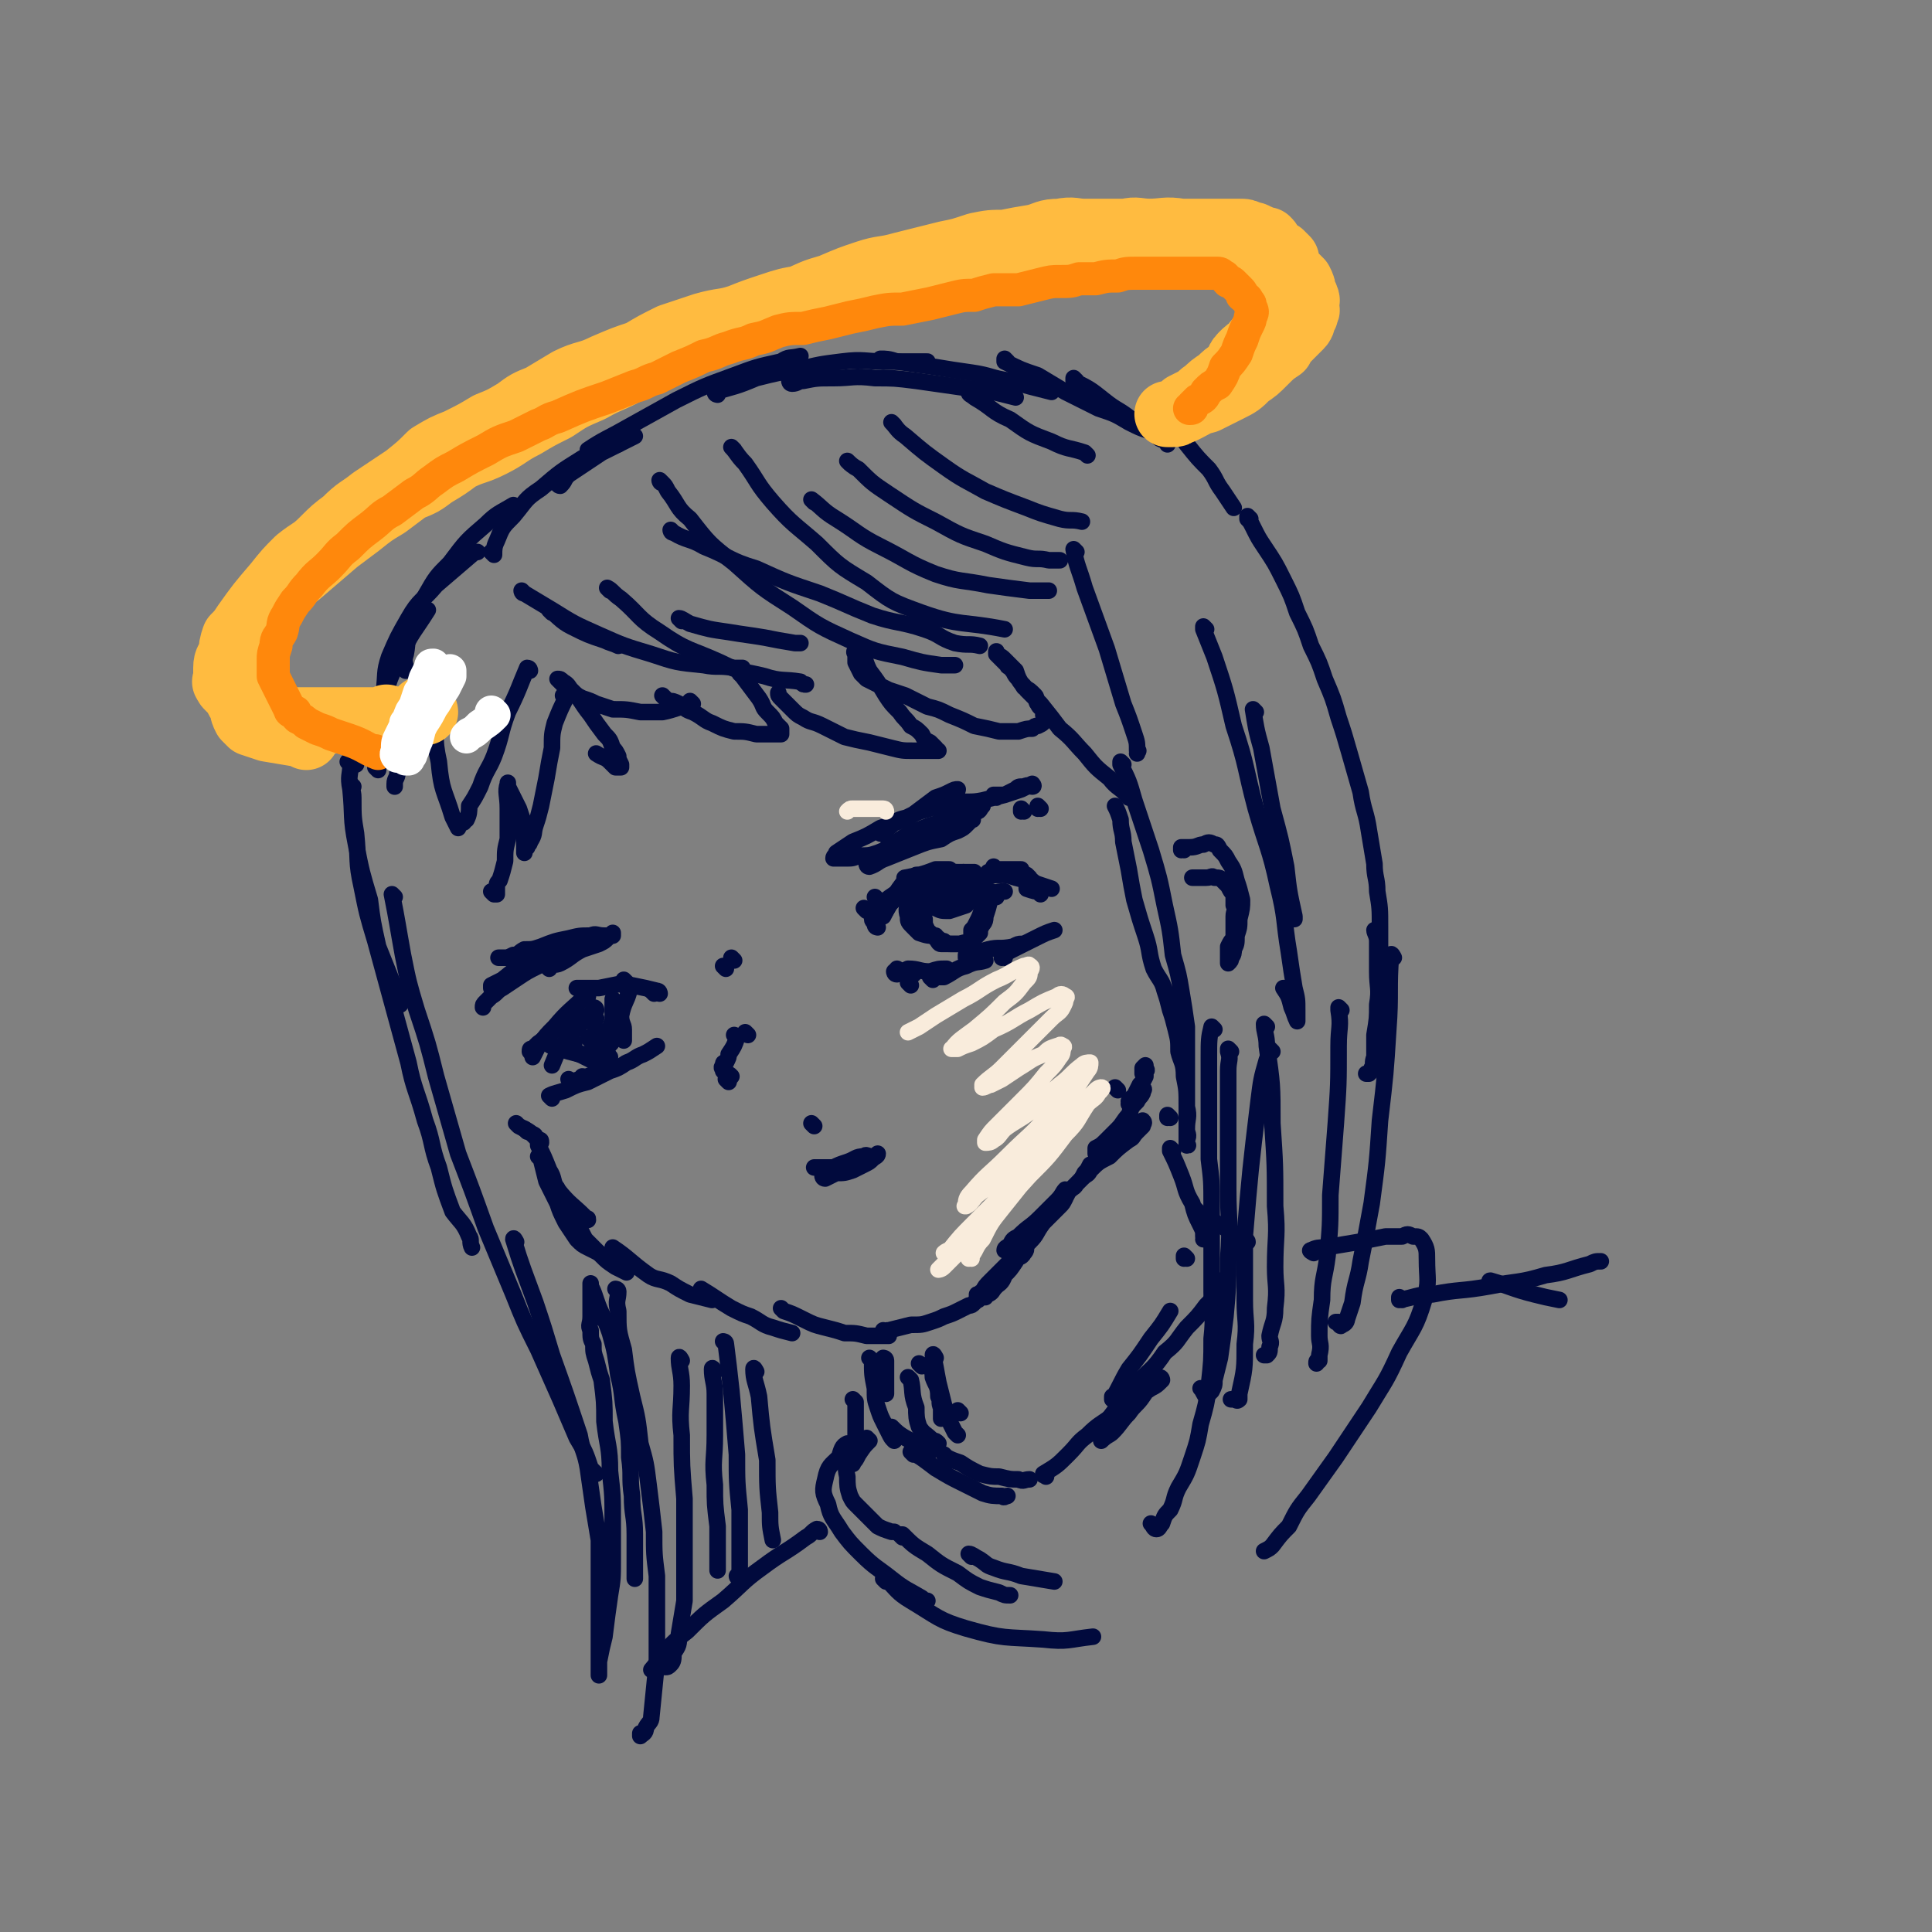 <svg viewBox='0 0 700 700' version='1.1' xmlns='http://www.w3.org/2000/svg' xmlns:xlink='http://www.w3.org/1999/xlink'><rect x="0" y="0" width="700" height="700" fill="#808080" stroke="none"/><g fill='none' stroke='rgb(1,10,61)' stroke-width='6' stroke-linecap='round' stroke-linejoin='round'><path d='M314,330c0,0 -1,-1 -1,-1 '/><path d='M318,326c0,0 -1,-1 -1,-1 '/><path d='M318,336c0,0 -1,0 -1,-1 1,-2 1,-2 3,-3 2,-4 2,-4 5,-8 '/><path d='M317,334c0,0 -1,0 -1,-1 1,-2 2,-2 3,-4 2,-3 2,-3 5,-5 '/><path d='M321,330c0,0 -1,-1 -1,-1 0,0 0,1 1,1 3,-5 3,-6 7,-11 '/><path d='M323,327c0,0 -1,-1 -1,-1 0,0 0,1 1,1 2,-2 2,-2 4,-4 5,-3 5,-3 10,-7 '/><path d='M329,319c0,0 -1,-1 -1,-1 0,0 0,0 1,1 0,0 0,0 0,0 0,0 -2,-1 -1,-1 5,-1 6,-1 11,-3 2,0 2,0 5,0 '/><path d='M333,318c0,0 -1,-1 -1,-1 0,0 0,1 1,1 3,-1 3,-2 7,-2 4,-1 4,0 7,0 1,0 1,0 2,0 '/><path d='M337,320c0,0 -1,-1 -1,-1 0,0 0,1 1,1 2,-1 2,-1 4,-1 4,-1 4,-2 8,-3 2,0 2,0 4,0 '/><path d='M344,321c0,0 -1,-1 -1,-1 0,0 0,0 1,1 0,0 0,0 0,0 2,-1 2,-1 5,-2 4,-1 4,-1 8,-1 3,-1 3,-1 5,-1 '/><path d='M359,317c0,0 -1,-1 -1,-1 0,0 0,1 0,1 2,0 2,-1 4,0 3,0 3,0 6,1 4,1 4,1 7,2 3,1 3,1 6,2 0,0 0,0 0,0 '/><path d='M373,318c0,0 -1,-1 -1,-1 0,0 0,0 0,1 2,1 2,1 4,3 '/><path d='M373,322c0,0 -1,-1 -1,-1 0,0 0,1 0,1 3,1 3,1 5,1 0,1 0,1 0,1 '/><path d='M330,357c0,0 -1,-1 -1,-1 0,0 0,0 1,1 0,0 0,0 0,0 0,0 -1,-1 -1,-1 '/><path d='M326,352c0,0 -1,-1 -1,-1 0,0 0,1 1,1 2,0 2,0 5,1 '/><path d='M325,353c0,0 -1,-1 -1,-1 0,0 0,1 1,1 2,-1 2,-1 4,-2 4,0 4,1 8,1 3,-1 3,-1 6,-1 '/><path d='M338,355c0,0 -1,-1 -1,-1 1,0 2,0 5,0 4,-2 4,-3 8,-4 4,-2 4,-1 7,-2 '/><path d='M351,347c0,0 -1,-1 -1,-1 0,0 0,1 0,1 4,-1 4,-2 8,-3 4,-1 4,0 9,-1 2,-1 2,-1 3,-1 '/><path d='M364,347c0,0 -1,-1 -1,-1 0,0 0,0 0,1 0,0 0,0 0,0 2,-2 2,-2 4,-3 4,-2 4,-2 8,-4 4,-2 4,-2 7,-3 '/><path d='M329,324c0,0 -1,-1 -1,-1 0,1 0,2 1,3 0,3 -1,3 0,6 0,2 0,2 2,4 1,1 1,1 2,2 3,1 3,1 6,1 0,1 0,1 1,1 '/><path d='M335,319c0,0 -1,-1 -1,-1 0,0 0,0 1,1 0,3 0,3 0,6 0,2 0,2 0,5 0,1 -1,1 0,3 0,2 0,2 1,4 0,1 0,1 1,1 1,1 1,1 2,2 1,1 1,2 2,2 1,0 1,0 2,0 1,0 1,0 1,0 1,0 1,0 2,0 1,0 1,0 2,0 2,-1 2,0 3,-1 1,-1 1,-1 1,-2 0,-1 0,-1 0,-2 1,-1 1,-1 2,-3 1,-2 1,-2 2,-5 '/><path d='M329,323c0,0 -1,-1 -1,-1 1,3 1,4 2,7 1,2 1,2 2,4 1,1 1,2 2,3 0,1 1,1 2,2 1,1 1,1 2,1 2,1 2,2 4,2 1,1 1,1 3,1 1,0 1,0 3,0 1,0 1,0 1,0 1,0 1,0 2,0 1,-1 1,-1 2,-2 1,-1 1,-1 2,-2 0,0 0,0 0,-1 1,-3 2,-2 2,-5 1,-3 1,-3 2,-7 0,-1 0,-1 0,-2 '/><path d='M331,323c0,0 -1,-1 -1,-1 0,0 0,0 1,1 0,0 0,0 0,0 0,0 -2,-1 -1,-1 6,0 7,1 14,1 6,0 6,0 12,0 '/><path d='M337,325c0,0 -1,-1 -1,-1 0,0 0,1 1,1 6,0 6,0 12,0 6,0 6,0 12,0 '/><path d='M339,324c0,0 -1,-1 -1,-1 1,0 2,0 3,-1 4,-1 4,-1 7,-2 1,0 1,0 2,0 '/><path d='M333,327c0,0 -1,-1 -1,-1 0,0 0,0 1,1 0,0 0,0 0,0 0,0 -1,-1 -1,-1 0,0 0,1 1,1 2,1 2,1 6,2 2,1 2,1 5,1 3,-1 3,-1 6,-2 1,-1 1,-1 2,-2 '/><path d='M344,325c0,0 -1,-1 -1,-1 0,0 0,1 1,1 3,-1 3,-1 7,-1 0,0 0,0 0,0 '/><path d='M348,326c0,0 -2,-1 -1,-1 5,-1 6,-1 12,-1 3,-1 3,-1 5,-1 '/><path d='M361,315c0,0 -1,-1 -1,-1 0,0 0,1 0,1 5,0 5,0 10,0 '/><path d='M320,310c0,0 -1,-1 -1,-1 3,-1 4,-1 8,-3 5,-1 5,-1 11,-3 4,-2 4,-2 8,-4 2,0 2,0 4,-1 '/><path d='M315,314c0,0 -1,-1 -1,-1 0,0 0,1 1,1 3,-1 3,-2 6,-3 5,-2 5,-2 10,-4 5,-2 5,-2 10,-3 3,-2 3,-2 6,-3 2,-1 2,-1 3,-2 1,-1 1,-1 2,-2 0,0 1,0 0,0 0,0 0,0 0,0 -3,0 -3,0 -5,0 -4,2 -4,2 -8,4 -6,2 -6,2 -11,4 -5,2 -5,2 -10,4 -3,1 -3,1 -7,1 -2,1 -2,1 -5,1 -1,0 -1,0 -2,0 -1,0 -1,0 -2,0 0,-1 1,-1 1,-2 3,-2 3,-2 6,-4 5,-2 5,-2 10,-5 6,-2 6,-2 12,-5 4,-2 4,-1 8,-3 3,-1 3,-2 5,-3 1,-1 1,-1 2,-2 1,0 1,-1 1,-1 -1,0 -1,0 -3,1 -2,1 -2,1 -5,2 -4,3 -4,3 -8,6 -3,2 -4,1 -7,3 -2,2 -2,2 -4,3 -1,0 -1,0 -1,1 '/><path d='M323,306c0,0 -1,-1 -1,-1 0,0 0,1 1,1 4,-2 4,-3 9,-5 5,-2 5,-2 9,-3 4,-1 4,-1 8,-2 2,-1 2,-1 5,-2 1,0 1,-1 2,-2 0,0 -1,1 -1,1 -2,0 -2,-1 -3,0 -3,0 -3,1 -6,1 -1,0 -1,0 -3,0 -1,0 -1,0 -1,0 -1,0 -1,0 -1,0 -1,0 0,-1 0,-1 3,-1 3,-1 5,-2 5,-1 5,0 10,-1 4,-1 4,-1 8,-2 3,-1 3,-1 6,-2 2,-1 2,-1 4,-2 0,0 1,1 0,1 -1,0 -1,-1 -3,0 -2,0 -2,0 -3,1 -2,1 -2,1 -4,2 -1,0 -1,0 -1,0 -1,0 -1,0 -2,0 0,0 -1,0 -1,0 1,0 1,0 1,1 '/><path d='M371,294c0,0 -1,-1 -1,-1 0,0 0,0 0,1 '/><path d='M377,293c0,0 -1,-1 -1,-1 0,0 0,0 0,1 '/><path d='M263,351c0,0 -1,-1 -1,-1 0,0 0,0 1,1 0,0 0,0 0,0 '/><path d='M266,348c0,0 -1,-1 -1,-1 '/><path d='M237,360c0,0 -1,-1 -1,-1 0,0 0,0 1,1 '/><path d='M239,360c0,0 -1,-1 -1,-1 0,0 0,0 1,1 0,0 0,0 0,0 0,0 0,-1 -1,-1 -4,-1 -4,-1 -9,-2 -1,0 -1,0 -2,0 '/><path d='M227,356c0,0 -1,-1 -1,-1 0,0 0,0 1,1 0,0 0,0 0,0 -5,1 -5,1 -10,2 -2,0 -3,0 -5,0 -2,0 -2,0 -3,0 0,0 0,0 0,0 '/><path d='M213,361c0,0 -1,-1 -1,-1 0,0 0,0 1,1 0,0 0,0 0,0 '/><path d='M212,361c0,0 -1,-1 -1,-1 0,0 1,0 1,1 -5,5 -6,5 -11,11 -3,3 -3,3 -6,7 -1,2 -1,2 -2,4 '/><path d='M216,366c0,0 -1,-1 -1,-1 0,0 1,0 1,1 -2,1 -2,1 -4,3 -3,4 -4,4 -7,8 -3,4 -3,4 -5,9 '/><path d='M212,391c0,0 -1,-1 -1,-1 0,0 0,0 1,1 '/><path d='M207,392c0,0 -1,-1 -1,-1 0,0 0,0 1,1 0,0 0,0 0,0 6,-2 6,-2 11,-4 1,0 1,0 1,0 '/><path d='M200,398c0,0 -1,-1 -1,-1 2,-1 3,-1 6,-2 4,-2 4,-2 8,-3 4,-2 4,-2 8,-4 3,-1 3,-1 6,-3 3,-1 3,-2 6,-3 2,-1 2,-1 5,-3 '/><path d='M200,379c0,0 -1,-1 -1,-1 0,0 0,0 1,1 0,0 0,0 0,0 0,0 -1,-1 -1,-1 0,0 0,1 1,1 5,1 5,1 10,3 1,0 1,0 2,0 '/><path d='M199,378c0,0 -1,-1 -1,-1 0,0 0,0 1,1 0,0 0,0 0,0 0,0 -1,-1 -1,-1 0,0 0,0 1,1 0,0 0,0 0,0 2,1 2,1 4,2 3,1 3,1 7,2 2,0 2,0 4,0 2,-1 2,0 4,-1 1,0 1,-1 2,-2 1,-1 1,0 2,-2 0,0 0,0 1,-1 0,-1 0,-1 0,-2 0,-1 0,-1 0,-2 0,-1 0,-1 0,-2 0,-1 0,-1 0,-1 0,-1 0,-1 0,-1 '/><path d='M206,370c0,0 -1,-1 -1,-1 0,0 1,0 1,1 0,2 -1,2 0,4 0,2 1,2 2,4 0,2 0,2 1,3 1,1 1,1 3,2 2,1 2,1 4,2 '/><path d='M216,369c0,0 -1,-1 -1,-1 0,0 0,0 1,1 0,0 0,0 0,0 0,0 -1,-1 -1,-1 0,3 1,4 1,9 0,2 0,2 1,3 0,1 1,1 2,2 1,0 1,0 2,1 '/><path d='M214,377c0,0 -1,-1 -1,-1 0,0 0,0 1,1 0,0 0,0 0,0 '/><path d='M209,368c0,0 0,-1 -1,-1 -2,1 -1,2 -3,4 -3,2 -3,1 -5,3 -3,2 -2,2 -5,4 -1,1 -1,1 -2,2 -1,0 -1,0 -1,1 '/><path d='M223,363c0,0 -1,-1 -1,-1 0,3 0,4 0,8 -1,2 -1,2 -1,5 -1,2 -1,2 -1,4 0,1 0,1 0,2 0,0 0,0 0,1 '/><path d='M228,359c0,0 -1,-1 -1,-1 0,0 1,0 1,1 -1,4 -2,4 -3,9 0,3 1,3 1,5 0,1 0,1 0,3 0,0 0,0 0,1 '/><path d='M199,351c0,0 -1,-1 -1,-1 2,-1 3,0 5,-1 4,-2 4,-3 8,-5 3,-1 3,-1 6,-2 2,-1 2,-1 3,-2 1,-1 2,-1 2,-2 0,0 0,1 0,1 -2,0 -2,0 -3,0 -3,0 -3,-1 -5,0 -4,0 -4,0 -8,1 -5,1 -5,1 -10,3 -3,1 -3,1 -6,1 -2,1 -2,2 -4,2 -2,1 -2,1 -4,1 -1,0 -2,0 -1,0 0,0 2,0 4,0 4,-1 4,-1 7,-2 4,0 4,0 7,-2 3,0 3,0 6,-1 1,-1 1,-1 2,-1 1,-1 2,0 2,0 0,0 -1,-1 -1,0 -2,0 -2,0 -3,1 -3,1 -3,1 -6,2 -3,2 -3,2 -7,3 -5,4 -5,4 -10,8 -2,1 -2,1 -4,2 0,0 0,1 0,1 '/><path d='M202,347c0,0 0,-1 -1,-1 -3,1 -3,2 -6,4 -4,2 -4,2 -7,4 -3,2 -3,2 -6,4 -2,1 -2,2 -4,3 -1,1 -1,1 -2,2 -1,1 -1,1 -1,2 '/><path d='M271,375c0,0 -1,-1 -1,-1 0,0 0,0 1,1 '/><path d='M267,376c0,0 -1,-1 -1,-1 0,0 0,0 1,1 0,0 0,0 0,0 -1,3 -1,3 -3,6 0,1 0,1 -1,3 -1,0 -1,0 -1,1 -1,1 0,1 0,2 0,0 0,0 0,0 0,0 0,0 1,1 1,0 1,0 2,1 '/><path d='M264,392c0,0 -1,-1 -1,-1 '/><path d='M295,408c0,0 -1,-1 -1,-1 '/><path d='M299,427c0,0 -1,-1 -1,-1 0,0 0,1 1,1 2,-1 2,-1 4,-2 3,0 3,0 6,-1 2,-1 2,-1 4,-2 2,-1 2,-1 3,-2 1,-1 2,-1 2,-2 0,0 -1,1 -2,1 -2,0 -2,-1 -3,0 -3,0 -3,1 -6,2 -3,1 -3,1 -5,2 -2,0 -2,0 -3,0 -1,0 -1,0 -2,0 -1,0 -1,0 -2,0 '/><path d='M191,410c0,0 -1,-1 -1,-1 0,0 0,0 1,1 '/><path d='M188,408c0,0 -1,-1 -1,-1 0,0 0,0 1,1 4,2 4,2 7,5 1,0 1,0 1,1 '/><path d='M194,412c0,0 -1,-1 -1,-1 0,0 1,0 1,1 1,1 1,1 1,3 2,4 2,4 4,9 2,3 1,4 3,7 5,6 5,5 10,10 1,1 1,0 1,1 '/><path d='M196,420c0,0 -1,-1 -1,-1 0,0 0,0 1,1 0,0 0,0 0,0 1,4 1,4 2,8 2,4 2,4 4,8 1,3 1,3 3,7 2,3 2,3 4,6 2,2 2,2 4,3 2,1 2,1 4,2 '/><path d='M202,431c0,0 -1,-1 -1,-1 0,0 1,0 1,1 1,1 1,2 2,3 1,4 1,4 3,8 3,3 3,3 5,7 3,3 3,3 6,6 2,2 2,2 5,4 2,1 2,1 4,2 '/><path d='M223,453c0,0 -1,-1 -1,-1 6,4 6,5 13,10 3,2 4,1 8,3 3,2 3,2 7,4 4,1 4,1 8,2 '/><path d='M255,468c0,0 -1,-1 -1,-1 0,0 0,0 1,1 0,0 0,0 0,0 0,0 -1,-1 -1,-1 5,3 6,4 11,7 4,2 4,2 7,3 4,2 4,3 8,4 3,1 3,1 7,2 '/><path d='M284,475c0,0 -1,-1 -1,-1 0,0 0,0 1,1 3,1 3,1 7,3 4,2 4,2 8,3 4,1 4,1 7,2 4,0 4,0 8,1 3,0 3,0 7,0 0,0 0,0 1,0 '/><path d='M321,483c0,0 -1,-1 -1,-1 0,0 0,0 1,1 0,0 0,0 0,0 0,-1 0,-1 1,-1 4,-1 4,-1 8,-2 4,0 4,0 7,-1 3,-1 3,-1 5,-2 3,-1 3,-1 5,-2 2,-1 2,-1 4,-2 1,0 1,0 2,-1 1,-1 1,-1 1,-1 0,0 0,0 0,0 1,0 0,0 0,-1 0,0 0,0 0,-1 1,0 1,0 2,-1 2,-2 2,-2 4,-4 2,-2 2,-2 3,-3 2,-2 2,-2 4,-4 2,-2 3,-1 4,-3 1,-1 1,-2 0,-2 0,0 0,1 -1,2 -1,1 -1,1 -2,3 -2,3 -2,3 -4,5 -1,3 -2,3 -3,4 -2,2 -1,2 -3,3 0,0 -1,0 -1,1 -1,0 -1,0 -2,0 0,-1 0,-2 1,-2 1,-2 1,-2 3,-4 3,-3 3,-3 7,-7 3,-3 3,-3 7,-7 3,-3 2,-3 5,-7 3,-3 3,-3 6,-6 1,-1 1,-1 2,-3 0,0 0,0 0,-1 1,-1 1,-2 0,-2 -1,1 -1,2 -3,4 -3,3 -3,3 -5,5 -3,3 -3,3 -6,6 -2,2 -2,2 -4,4 -1,1 -1,1 -2,2 -1,0 -1,1 -2,1 0,-1 1,-1 2,-2 1,-2 1,-2 3,-3 4,-4 4,-3 8,-7 3,-3 3,-3 6,-6 3,-3 3,-2 6,-5 2,-2 2,-2 3,-3 2,-2 2,-1 3,-3 0,0 0,-1 0,-1 1,-1 1,-1 0,-1 0,0 0,0 0,0 -1,2 -1,2 -2,3 -1,2 -1,2 -3,4 -1,2 -2,1 -3,3 -1,2 -1,2 -2,3 -1,1 -1,2 -2,2 0,-1 1,-2 1,-2 2,-3 3,-3 5,-5 3,-3 3,-3 6,-6 3,-3 3,-3 7,-5 3,-3 3,-3 7,-6 2,-1 1,-1 3,-3 1,-1 1,-1 2,-2 0,-1 1,-1 0,-2 0,0 0,0 -1,1 -1,0 -1,0 -2,1 -1,1 -1,1 -3,2 -2,2 -2,2 -3,4 -2,1 -2,1 -4,2 -1,1 -1,1 -2,2 0,0 0,0 -1,0 0,0 -1,0 -1,0 0,-1 0,-1 0,-2 2,-1 2,-1 4,-3 2,-2 2,-2 4,-4 2,-2 2,-3 4,-5 1,-3 1,-3 3,-5 1,-2 1,-1 2,-3 0,0 0,0 0,-1 0,-1 0,-1 0,-1 0,0 1,1 0,1 0,1 0,1 -1,2 -1,1 -1,1 -2,2 0,0 0,0 -1,0 0,1 -1,1 -1,1 0,0 0,0 0,0 1,-1 0,-1 0,-1 1,-2 2,-1 2,-2 1,-2 1,-2 2,-4 1,-1 1,-1 2,-3 0,-1 0,-1 0,-2 1,0 0,-1 0,-1 0,-1 0,-1 0,-1 0,0 0,0 0,0 0,0 0,0 -1,1 0,1 0,1 0,2 '/><path d='M429,308c0,0 -1,-1 -1,-1 0,0 0,0 0,1 0,0 0,0 0,0 1,0 0,-1 0,-1 1,0 1,0 3,0 3,0 3,-1 5,-1 2,-1 2,-1 4,0 1,0 1,0 2,2 2,2 2,2 3,4 2,3 2,3 3,7 1,3 1,3 2,7 0,3 0,3 -1,7 0,3 0,3 -1,6 0,3 0,3 -1,5 0,1 0,2 -1,3 0,1 0,1 -1,2 0,0 0,0 0,0 0,-1 0,-1 0,-1 0,-1 0,-1 0,-2 0,-2 0,-2 0,-3 1,-2 1,-2 2,-3 0,-2 0,-2 0,-4 0,-2 0,-2 0,-4 0,-2 1,-2 0,-4 0,-2 0,-2 0,-4 -1,-1 -1,-1 -2,-3 -1,-1 -1,-1 -2,-2 -1,-1 -1,-1 -3,-1 -1,-1 -1,0 -3,0 -2,0 -2,0 -3,0 -1,0 -1,0 -2,0 '/><path d='M407,277c0,0 -1,-1 -1,-1 0,0 0,0 0,1 0,0 0,0 0,0 3,6 3,6 5,13 3,9 3,9 6,18 3,10 3,10 5,20 2,9 2,9 3,18 2,7 2,7 3,13 1,6 1,6 2,13 0,5 0,5 0,11 0,4 0,4 0,8 0,3 0,3 0,7 0,3 0,3 0,6 0,2 0,2 0,3 0,2 0,2 0,4 0,1 0,1 0,3 0,0 0,1 0,1 0,0 0,0 0,0 0,0 0,0 0,0 1,0 0,0 0,-1 0,0 0,-1 0,-1 1,-2 0,-2 0,-4 0,-4 1,-4 0,-8 0,-6 0,-6 -1,-11 0,-5 -1,-5 -2,-9 0,-4 0,-4 -1,-8 -1,-4 -1,-4 -2,-7 -1,-4 -1,-4 -2,-7 -1,-4 -2,-4 -4,-8 -2,-6 -1,-6 -3,-12 -2,-6 -2,-6 -4,-13 -1,-5 -1,-5 -2,-11 -1,-5 -1,-5 -2,-10 0,-4 -1,-4 -1,-8 -1,-3 -1,-3 -2,-5 '/><path d='M410,289c0,0 -1,-1 -1,-1 0,0 0,0 0,1 0,0 0,0 0,0 -3,-4 -4,-3 -7,-7 -5,-4 -5,-4 -9,-9 -4,-4 -4,-5 -9,-9 -3,-4 -3,-4 -7,-9 -2,-2 -2,-2 -5,-5 -1,-2 -2,-2 -3,-4 -2,-2 -1,-2 -3,-4 0,-1 -1,0 -1,-1 -1,-1 -1,-1 -2,-2 -1,-1 -1,-1 -2,-2 0,0 0,-1 0,-1 0,0 0,1 0,1 2,1 2,1 3,2 2,2 2,2 4,4 1,3 1,3 3,6 2,1 2,1 4,3 1,1 0,2 1,3 1,2 1,1 2,2 1,1 0,1 0,2 1,1 1,1 0,2 0,1 0,1 -2,2 -1,0 -1,0 -2,1 -2,0 -2,0 -5,1 -3,0 -3,0 -7,0 -4,-1 -4,-1 -9,-2 -4,-2 -4,-2 -9,-4 -4,-2 -4,-2 -8,-3 -4,-2 -4,-2 -8,-4 -3,-1 -3,-1 -6,-2 -2,-1 -2,-1 -4,-2 -2,-1 -2,-1 -4,-2 -1,-1 -1,-1 -2,-2 -1,-2 -1,-2 -2,-4 0,-1 0,-1 0,-3 -1,-1 0,-1 0,-2 0,-1 0,-1 0,-2 0,0 0,0 0,0 0,0 0,0 0,0 0,1 1,1 1,2 3,4 2,4 4,8 3,4 3,4 6,9 2,3 2,3 5,6 2,3 2,2 4,5 2,1 2,1 4,3 1,2 1,2 3,3 1,1 1,1 2,2 0,1 1,1 1,1 0,0 -1,0 -2,0 -1,0 -1,0 -2,0 -2,0 -2,0 -5,0 -4,0 -4,0 -8,-1 -4,-1 -4,-1 -8,-2 -5,-1 -5,-1 -9,-2 -4,-2 -4,-2 -8,-4 -4,-2 -4,-1 -7,-3 -2,-1 -2,-1 -4,-3 -2,-2 -2,-2 -4,-4 -1,-1 -1,-1 -1,-2 '/><path d='M269,245c0,0 -1,-1 -1,-1 0,0 0,0 1,1 0,0 0,0 0,0 3,4 3,4 6,8 2,3 1,3 3,5 2,2 2,2 3,4 1,1 1,1 2,2 0,1 0,1 0,1 0,0 0,1 0,1 -1,0 -1,0 -2,0 -4,0 -4,0 -7,0 -4,-1 -4,-1 -8,-1 -4,-1 -4,-1 -8,-3 -3,-1 -3,-2 -7,-4 -3,-1 -2,-1 -5,-3 -2,-1 -2,-1 -4,-1 -1,-1 -1,-1 -2,-2 0,0 0,0 0,0 '/><path d='M251,255c0,0 -1,-1 -1,-1 0,0 1,1 1,1 -5,1 -6,2 -11,3 -4,0 -4,0 -8,0 -5,-1 -5,-1 -10,-1 -3,-1 -3,-1 -6,-2 -2,-1 -2,-1 -5,-2 -2,-1 -2,-1 -4,-3 -1,0 -1,0 -2,-1 -1,-1 -1,-1 -2,-2 0,0 -1,-1 -1,-1 1,0 1,0 2,1 2,1 2,2 3,3 4,4 3,4 7,9 2,3 2,3 5,7 2,2 2,2 3,5 1,1 1,1 2,3 0,1 0,1 1,3 0,0 0,1 0,1 -1,0 -1,0 -2,0 -1,-1 -1,-1 -2,-2 -2,-2 -2,-1 -5,-3 '/><path d='M205,253c0,0 -1,-1 -1,-1 0,0 1,0 1,1 -2,4 -2,4 -4,9 -1,4 -1,4 -1,9 -1,5 -1,5 -2,11 -1,5 -1,5 -2,10 -1,4 -1,4 -2,7 -1,3 0,3 -2,6 0,1 -1,1 -1,2 -1,1 -1,1 -1,1 0,1 0,1 0,1 0,0 0,0 0,0 0,-2 0,-2 0,-3 0,-1 0,-1 0,-3 0,-2 0,-2 0,-4 -1,-3 -1,-3 -2,-6 -1,-2 -1,-2 -2,-4 -1,-2 -1,-2 -2,-4 0,-1 0,-2 0,-1 -1,3 0,4 0,9 0,5 0,5 0,11 -1,4 -1,4 -1,8 -1,4 -1,4 -2,7 -1,1 -1,1 -1,3 0,1 0,2 0,2 0,0 -1,0 -1,0 -1,-1 -1,-1 -1,-1 '/><path d='M127,277c0,0 -1,-1 -1,-1 0,0 1,0 1,1 0,4 -1,4 0,9 1,10 0,10 2,20 2,10 2,10 5,20 1,8 1,8 3,17 2,5 2,5 4,10 2,5 2,5 4,10 0,0 0,0 0,1 '/><path d='M128,285c0,0 -1,-1 -1,-1 0,2 1,2 1,5 0,7 0,7 1,13 1,10 0,10 2,19 2,10 2,10 5,20 3,11 3,11 6,22 3,11 3,11 6,22 2,10 3,10 6,21 3,8 2,9 5,17 2,8 2,8 5,16 3,4 4,4 6,9 1,1 0,2 1,4 '/><path d='M143,325c0,0 -1,-1 -1,-1 2,10 2,11 4,22 2,10 2,10 5,20 4,12 4,12 7,24 4,14 4,14 8,28 5,13 5,13 10,27 5,12 5,12 10,24 4,10 4,10 9,20 4,9 4,9 8,18 3,7 3,7 6,14 3,5 3,5 5,11 1,1 1,1 2,2 '/><path d='M187,450c0,0 -1,-2 -1,-1 3,10 4,12 8,23 3,9 3,9 6,19 5,14 5,14 10,29 1,6 2,6 3,12 1,7 1,7 2,14 1,6 1,6 2,12 0,5 0,5 0,10 0,3 0,3 0,7 0,5 0,5 0,9 0,5 0,5 0,9 0,3 0,3 0,7 0,2 0,2 0,4 0,2 0,2 0,3 0,0 0,0 0,0 0,0 0,0 0,0 0,0 0,0 0,-1 0,-2 0,-2 0,-4 1,-5 1,-5 2,-9 1,-8 1,-8 2,-15 1,-6 1,-6 1,-13 0,-7 0,-7 0,-14 0,-9 0,-9 -1,-18 0,-9 -1,-9 -2,-18 0,-7 0,-7 -1,-15 -1,-3 -1,-3 -2,-7 -1,-3 -1,-3 -1,-6 -1,-2 -1,-2 -1,-5 -1,-2 0,-2 0,-5 0,-2 0,-2 0,-4 0,-2 0,-2 0,-3 0,-1 0,-1 0,-2 0,-1 0,-1 0,-2 0,0 0,-1 0,-1 0,0 0,0 0,1 1,2 1,2 2,5 2,6 3,6 5,12 2,7 2,8 3,15 2,8 1,8 3,17 1,7 1,7 1,13 1,7 0,7 1,14 0,7 1,7 1,14 0,5 0,5 0,10 0,2 0,2 0,5 0,1 0,1 0,1 '/><path d='M224,468c0,0 -1,-1 -1,-1 0,0 1,0 1,1 0,3 -1,3 0,7 0,7 0,7 2,14 1,8 1,8 3,17 2,8 2,8 3,17 2,7 2,7 3,15 1,8 1,8 2,17 0,8 0,8 1,16 0,8 0,8 0,16 0,7 0,7 0,15 -1,10 -1,10 -2,20 0,2 -1,2 -2,4 0,2 -1,2 -2,3 0,0 0,0 0,-1 '/><path d='M247,493c0,0 -1,-2 -1,-1 0,4 1,5 1,10 0,9 -1,9 0,18 0,11 0,11 1,23 0,11 0,11 0,21 0,8 0,8 0,16 -1,6 -1,6 -2,12 0,4 0,4 -2,7 0,2 0,3 -1,4 -1,1 -1,1 -2,1 0,0 0,0 0,0 '/><path d='M259,497c0,0 -1,-2 -1,-1 0,4 1,5 1,9 0,8 0,8 0,15 0,9 -1,9 0,18 0,7 0,7 1,15 0,5 0,5 0,9 0,3 0,3 0,5 0,1 0,1 0,2 '/><path d='M263,487c0,0 -1,-1 -1,-1 0,0 1,0 1,1 1,8 1,8 2,17 1,11 1,11 2,23 0,10 0,10 1,20 0,6 0,6 0,13 0,4 0,4 0,8 0,2 0,2 0,3 -1,1 -1,0 -1,0 '/><path d='M274,497c0,0 -1,-2 -1,-1 0,4 1,5 2,10 1,11 1,11 3,23 0,10 0,10 1,19 0,5 0,5 1,10 '/><path d='M440,373c0,0 -1,-1 -1,-1 -1,4 -1,5 -1,11 0,9 0,9 0,18 0,9 0,9 0,19 1,8 1,8 1,17 0,8 0,8 0,15 0,8 0,8 0,16 0,8 1,8 0,17 0,8 0,8 -1,17 -1,7 -1,7 -3,14 -1,6 -1,6 -3,12 -2,6 -2,6 -5,11 -2,4 -1,4 -3,8 -2,2 -2,2 -3,5 -1,1 -1,2 -2,2 -1,0 -1,-1 -2,-2 '/><path d='M446,381c0,0 -1,-1 -1,-1 0,0 0,0 0,1 1,3 0,3 0,7 0,9 0,9 0,17 0,13 0,13 0,26 0,12 1,12 0,25 0,10 0,10 -1,21 -1,8 -1,8 -2,15 -1,4 -1,4 -2,8 0,2 0,2 -1,4 -1,1 -2,2 -2,2 -1,-1 -1,-2 -2,-3 '/><path d='M461,381c0,0 -1,-1 -1,-1 -1,1 0,2 -1,4 -2,7 -2,7 -3,15 -3,25 -3,25 -5,49 0,12 0,12 0,23 0,8 1,8 0,16 0,9 0,9 -2,18 0,1 0,2 0,2 -1,1 -1,0 -2,0 0,0 0,0 -1,0 '/><path d='M459,372c0,0 -1,-1 -1,-1 0,3 1,4 1,8 2,14 2,14 2,28 1,15 1,15 1,30 1,11 0,11 0,22 0,7 1,7 0,15 0,5 -1,5 -2,10 0,2 1,2 0,4 0,2 0,2 -1,3 0,0 0,0 -1,0 '/><path d='M486,366c0,0 -1,-1 -1,-1 0,0 0,0 0,1 1,6 0,6 0,13 0,14 0,14 -1,28 -1,13 -1,13 -2,26 0,11 0,11 -1,22 -1,8 -2,8 -2,16 -1,7 -1,7 -1,13 0,3 1,3 0,7 0,1 0,1 0,2 -1,0 -1,0 -1,1 '/><path d='M505,347c0,0 -1,-2 -1,-1 -1,12 0,14 -1,27 -1,16 -1,16 -3,33 -1,15 -1,15 -3,30 -2,11 -2,11 -4,21 -1,7 -2,7 -3,15 -1,3 -1,3 -2,6 0,1 -1,2 -2,2 0,1 -1,0 -1,-1 -1,0 -1,0 -1,0 '/><path d='M437,228c0,0 -1,-1 -1,-1 0,0 0,0 0,1 2,5 2,5 4,10 4,12 4,12 7,25 5,15 4,15 8,30 4,14 5,14 8,28 3,12 2,12 4,24 1,7 1,7 2,13 1,4 1,4 1,8 0,2 0,2 0,3 0,0 0,1 0,1 -1,-2 -1,-3 -2,-5 -1,-4 -1,-4 -3,-7 '/><path d='M455,258c0,0 -1,-1 -1,-1 1,6 1,7 3,14 2,11 2,11 4,22 3,11 3,11 5,21 1,9 1,9 3,18 0,0 0,0 0,1 '/><path d='M129,277c0,0 -1,-1 -1,-1 '/><path d='M137,279c0,0 -1,-1 -1,-1 0,0 1,0 1,1 0,0 0,0 0,0 0,-6 -1,-6 0,-12 0,-6 0,-7 2,-13 2,-8 2,-8 6,-16 4,-9 5,-9 10,-17 '/><path d='M139,260c0,0 -1,-1 -1,-1 0,0 1,0 1,1 0,0 0,0 0,0 0,-5 -1,-5 0,-9 1,-7 0,-7 2,-13 3,-7 3,-7 7,-14 4,-7 5,-6 10,-12 7,-6 7,-6 14,-12 0,0 0,0 1,0 '/><path d='M147,243c0,0 -1,-1 -1,-1 0,0 1,0 1,1 0,0 0,0 0,0 0,-3 -1,-3 0,-6 1,-5 0,-6 2,-11 2,-5 2,-5 5,-10 4,-7 4,-7 9,-12 6,-8 6,-8 13,-14 4,-4 5,-4 10,-7 '/><path d='M179,201c0,0 -1,-1 -1,-1 0,0 1,1 1,1 0,-2 0,-3 1,-5 2,-5 2,-5 6,-9 5,-6 4,-6 10,-10 7,-6 7,-6 15,-11 6,-3 7,-3 13,-5 '/><path d='M203,176c0,0 -1,-1 -1,-1 0,0 0,1 1,1 2,-2 1,-2 3,-4 6,-4 6,-4 12,-8 6,-3 6,-3 12,-6 '/><path d='M214,164c0,0 -1,0 -1,-1 6,-4 7,-4 14,-8 9,-5 9,-5 18,-10 10,-5 10,-5 21,-9 8,-3 8,-3 17,-5 3,-2 3,-1 7,-2 '/><path d='M260,143c0,0 -1,0 -1,-1 7,-2 8,-2 15,-5 8,-2 8,-2 15,-3 8,-2 8,-2 16,-3 8,-1 8,0 16,0 7,0 7,0 15,0 '/><path d='M287,139c0,0 -1,-1 -1,-1 0,0 0,1 1,1 2,0 2,-1 4,-1 5,-1 5,-1 11,-1 7,0 7,-1 15,0 7,0 7,0 15,1 7,1 7,1 14,2 7,1 7,1 14,2 4,1 4,1 8,2 0,0 0,0 0,0 '/><path d='M320,131c0,0 -1,-1 -1,-1 2,0 3,0 6,1 7,1 7,1 14,2 6,1 6,1 13,2 7,1 7,2 14,3 7,2 7,2 15,4 '/><path d='M365,131c0,0 -1,-1 -1,-1 0,0 0,1 0,1 6,3 6,3 12,5 5,3 5,3 10,6 6,3 6,3 12,6 6,2 6,2 11,5 4,2 4,2 7,3 2,1 2,1 5,2 '/><path d='M390,138c0,0 -1,-1 -1,-1 0,0 0,1 0,1 6,3 6,3 11,7 5,4 5,3 10,7 4,3 4,3 8,5 2,2 2,2 5,3 0,1 0,1 0,1 '/><path d='M424,152c0,0 -1,-1 -1,-1 0,0 0,1 0,1 4,4 4,5 7,9 4,5 4,5 8,9 3,4 2,4 5,8 2,3 2,3 4,6 '/><path d='M453,188c0,0 -1,-1 -1,-1 0,0 0,0 0,1 1,1 1,1 2,3 2,4 2,4 4,7 4,6 4,6 7,12 3,6 3,6 5,12 3,6 3,6 5,12 3,6 3,6 5,12 3,7 3,7 5,14 2,6 2,6 4,13 2,7 2,7 4,14 1,7 2,7 3,14 1,6 1,6 2,12 0,5 1,5 1,10 1,6 1,6 1,13 0,5 0,5 0,10 0,3 0,3 0,7 0,2 0,2 0,4 0,1 0,1 0,2 '/><path d='M499,338c0,0 -1,-1 -1,-1 0,1 1,2 1,4 0,5 0,5 0,11 0,6 1,6 0,12 0,5 0,5 -1,11 0,4 0,4 0,8 -1,2 0,3 -1,4 0,1 0,1 -1,2 0,0 0,0 -1,0 '/><path d='M390,200c0,0 -1,-1 -1,-1 1,6 2,7 4,14 4,11 4,11 8,22 3,10 3,10 6,20 2,5 2,5 4,11 1,3 1,3 1,6 1,0 0,0 0,1 '/><path d='M240,175c0,0 -1,-1 -1,-1 0,0 0,1 1,1 1,1 1,1 2,3 4,5 3,6 8,10 7,9 7,9 16,16 10,9 10,9 21,16 10,7 10,7 21,12 9,4 9,4 19,6 7,2 7,2 14,3 2,0 2,0 5,0 '/><path d='M244,193c0,0 -1,-1 -1,-1 0,0 0,1 1,1 5,3 6,2 11,5 10,4 9,5 19,8 11,5 11,5 23,9 10,4 9,4 19,8 9,3 10,2 19,5 6,2 5,3 11,5 5,1 5,0 9,1 '/><path d='M266,163c0,0 -1,-1 -1,-1 2,2 2,3 5,6 5,7 4,7 10,14 7,8 8,8 16,15 8,8 8,8 18,14 9,7 9,7 20,11 14,5 15,3 30,6 '/><path d='M295,182c0,0 -1,-1 -1,-1 4,3 4,4 9,7 8,5 8,6 16,10 10,5 10,6 20,10 9,3 9,2 19,4 7,1 7,1 15,2 3,0 3,0 7,0 '/><path d='M308,168c0,0 -1,-1 -1,-1 1,1 2,2 4,3 5,5 5,5 11,9 9,6 9,6 17,10 9,5 9,5 18,8 7,3 7,3 15,5 4,1 4,0 8,1 2,0 2,0 4,0 '/><path d='M324,154c0,0 -1,-1 -1,-1 2,2 2,3 5,5 7,6 7,6 14,11 7,5 8,5 15,9 7,3 7,3 15,6 5,2 5,2 12,4 4,1 4,0 8,1 0,0 0,0 0,0 '/><path d='M352,143c0,0 -1,-1 -1,-1 0,1 1,1 2,2 7,4 6,5 13,8 7,5 7,5 15,8 6,3 6,2 12,4 1,1 1,1 1,1 '/><path d='M247,225c0,0 -1,-1 -1,-1 1,0 2,1 4,2 7,2 7,2 14,3 6,1 7,1 13,2 5,1 5,1 11,2 1,0 1,0 2,0 '/><path d='M221,214c0,0 -1,-1 -1,-1 2,1 2,2 5,4 7,6 6,7 14,12 10,7 11,6 22,11 8,4 8,3 16,5 6,2 7,1 13,2 1,1 1,1 2,1 '/><path d='M190,215c0,0 -1,-1 -1,-1 0,0 0,1 1,1 5,3 5,3 10,6 8,5 8,5 17,9 9,4 9,4 19,7 9,3 9,3 19,4 5,1 5,0 11,1 1,0 1,0 3,0 '/><path d='M200,222c0,0 -1,-1 -1,-1 3,2 4,4 8,6 6,3 6,3 12,5 2,1 3,1 5,2 '/><path d='M192,243c0,0 0,-1 -1,-1 -3,7 -3,8 -7,16 -3,8 -2,8 -5,16 -2,5 -3,5 -5,11 -2,4 -2,4 -4,7 0,2 0,3 -1,5 -1,0 -1,0 -1,1 '/><path d='M158,248c0,0 0,-1 -1,-1 -1,2 -1,3 -2,6 -3,8 -3,7 -7,15 -2,6 -1,6 -4,12 0,2 -1,2 -1,4 0,0 0,0 0,1 0,0 0,0 0,0 '/><path d='M161,247c0,0 -1,-1 -1,-1 -1,4 -1,5 -1,10 -1,10 -2,11 0,20 1,11 2,10 5,20 1,2 1,2 2,4 '/><path d='M405,395c0,0 -1,-1 -1,-1 '/><path d='M424,405c0,0 -1,-1 -1,-1 0,0 0,0 0,1 '/><path d='M334,495c0,0 -1,-1 -1,-1 0,0 0,0 1,1 0,0 0,0 0,0 '/><path d='M338,495c0,0 -1,-1 -1,-1 0,2 1,2 1,5 1,3 2,3 2,7 1,2 0,2 1,4 0,2 0,2 0,3 0,0 0,0 0,1 '/><path d='M339,492c0,0 -1,-2 -1,-1 1,4 1,5 2,10 1,4 1,4 2,8 1,3 1,3 2,6 1,2 1,2 2,4 0,0 0,0 1,1 '/><path d='M348,512c0,0 -1,-1 -1,-1 0,0 0,0 1,1 '/><path d='M321,493c0,0 -1,-1 -1,-1 0,0 1,0 1,1 0,2 0,2 0,4 0,3 0,3 0,6 0,1 0,1 0,2 '/><path d='M316,493c0,0 -1,-1 -1,-1 0,0 0,0 1,1 0,5 0,5 1,10 0,4 0,4 1,7 1,3 1,3 2,5 1,2 1,2 2,4 1,2 1,2 2,3 '/><path d='M324,518c0,0 -1,-1 -1,-1 0,0 0,0 1,1 0,0 0,0 0,0 0,0 -1,-1 -1,-1 2,2 3,3 7,5 3,2 3,2 7,4 '/><path d='M331,527c0,0 -1,-1 -1,-1 0,0 0,0 1,1 0,0 0,0 0,0 0,0 -1,-1 -1,-1 4,2 5,3 9,6 5,3 5,3 9,5 4,2 4,2 8,4 3,1 4,1 7,1 1,1 1,0 2,0 '/><path d='M343,528c0,0 -1,-1 -1,-1 0,0 0,0 1,1 2,1 2,1 5,2 3,2 3,2 7,4 4,1 4,1 7,1 4,1 4,1 7,1 2,1 2,0 4,0 '/><path d='M379,535c0,0 -1,-1 -1,-1 0,0 0,1 0,0 5,-3 5,-3 9,-7 4,-4 3,-4 7,-7 4,-4 5,-4 9,-7 4,-3 4,-3 8,-6 3,-2 3,-2 6,-4 2,-1 2,-1 4,-3 0,0 0,-1 -1,-1 0,0 0,0 0,1 -1,0 -1,0 -2,1 -2,2 -2,2 -4,5 -2,3 -3,3 -5,6 -3,3 -3,4 -6,7 -1,1 -2,1 -4,3 '/><path d='M315,522c0,0 -1,-1 -1,-1 0,0 0,0 1,1 0,0 0,0 0,0 -2,2 -2,2 -4,5 -1,2 -1,2 -2,3 0,1 0,0 0,0 '/><path d='M307,528c0,0 -1,-1 -1,-1 0,0 1,0 1,1 0,3 -1,3 0,7 0,3 0,4 1,7 1,2 1,2 2,3 2,2 2,2 4,4 2,2 2,2 4,4 2,1 2,1 5,2 0,0 0,0 1,0 '/><path d='M327,557c0,0 -1,-1 -1,-1 0,0 0,0 1,0 0,0 0,0 0,0 4,4 4,4 9,7 5,4 5,4 11,7 4,3 4,3 8,5 3,1 3,1 7,2 2,1 2,1 4,1 '/><path d='M352,564c0,0 -1,-1 -1,-1 1,0 2,1 4,2 3,2 2,2 5,3 5,2 5,1 10,3 6,1 6,1 12,2 0,0 0,0 0,0 '/><path d='M399,519c0,0 -1,-1 -1,-1 0,0 0,1 0,1 3,-4 3,-4 6,-8 4,-5 4,-5 8,-10 5,-5 6,-5 10,-11 5,-4 4,-4 8,-9 4,-4 4,-4 7,-8 3,-3 3,-3 5,-6 1,-1 0,-1 0,-3 '/><path d='M404,507c0,0 -1,-1 -1,-1 0,0 0,0 0,1 0,0 0,0 0,0 3,-5 3,-6 6,-11 4,-5 4,-5 8,-11 4,-5 4,-5 7,-10 '/><path d='M330,500c0,0 -1,-1 -1,-1 0,0 0,0 1,1 1,4 0,5 2,10 0,3 0,4 1,7 2,3 2,2 5,5 1,0 1,0 2,1 '/><path d='M425,417c0,0 -1,-1 -1,-1 0,0 0,0 0,1 0,0 0,0 0,0 2,4 2,4 4,9 2,5 1,5 4,10 1,4 1,4 3,8 1,2 1,2 1,4 1,0 0,0 0,1 '/><path d='M434,439c0,0 -1,-1 -1,-1 0,0 0,0 0,1 2,1 2,1 4,2 7,4 7,4 14,8 0,1 1,0 1,1 '/><path d='M430,456c0,0 -1,-1 -1,-1 0,0 0,0 0,1 '/><path d='M320,503c0,0 -1,-1 -1,-1 0,0 0,0 1,1 0,0 0,0 0,0 0,0 -1,-1 -1,-1 0,0 0,0 1,1 '/><path d='M310,508c0,0 -1,-1 -1,-1 0,0 0,0 1,1 0,0 0,0 0,0 0,3 0,3 0,7 0,3 0,3 0,5 0,3 0,3 0,5 0,1 0,1 0,2 '/><path d='M308,524c0,0 -1,-1 -1,-1 0,0 0,0 1,1 0,0 0,0 0,0 0,0 0,-1 -1,-1 -2,1 -2,2 -3,5 -3,3 -4,3 -5,8 -1,4 -1,5 1,9 1,5 2,5 5,10 3,4 3,4 7,8 5,5 6,5 11,9 5,4 6,4 11,7 1,1 1,1 2,1 '/><path d='M321,573c0,0 -1,-1 -1,-1 0,0 0,0 1,0 4,4 4,5 9,8 10,6 10,7 20,10 14,4 14,3 28,4 9,1 9,0 18,-1 '/><path d='M476,454c0,0 -2,-1 -1,-1 2,-1 3,-1 5,-1 6,-1 6,-1 12,-2 5,-1 5,-1 10,-2 3,0 3,0 6,0 2,-1 2,-1 4,0 2,0 2,0 3,1 2,3 2,4 2,7 0,8 1,8 -1,15 -3,10 -4,10 -9,19 -5,11 -5,10 -11,20 -6,9 -6,9 -12,18 -5,7 -5,7 -10,14 -4,5 -4,5 -7,11 -3,3 -3,3 -6,7 -1,1 -1,1 -3,2 '/><path d='M297,555c0,0 0,-1 -1,-1 -2,1 -2,2 -4,3 -8,6 -8,5 -16,11 -7,5 -7,6 -14,12 -7,5 -7,5 -13,11 -8,6 -7,7 -13,14 '/><path d='M508,471c0,0 -1,-1 -1,-1 0,0 0,0 0,1 0,0 0,0 0,0 6,-1 6,-2 12,-2 10,-2 10,-1 21,-3 10,-2 10,-1 20,-4 8,-1 8,-2 16,-4 2,-1 2,-1 4,-1 '/><path d='M541,465c0,0 -2,-1 -1,-1 7,2 8,3 16,5 4,1 4,1 9,2 '/></g>
<g fill='none' stroke='rgb(249,236,220)' stroke-width='6' stroke-linecap='round' stroke-linejoin='round'><path d='M352,456c0,0 -1,-1 -1,-1 0,0 0,1 0,1 3,-3 2,-4 5,-7 3,-6 3,-6 7,-11 4,-5 4,-5 8,-10 4,-5 4,-5 7,-9 2,-3 2,-3 4,-5 2,-2 2,-2 3,-4 0,-1 0,-1 -1,-1 0,0 -1,0 -2,1 -5,5 -4,5 -9,11 -6,8 -6,8 -12,15 -5,7 -5,7 -10,13 -3,4 -3,4 -6,7 -2,2 -2,2 -3,3 -1,1 -2,1 -2,1 1,-1 2,-2 3,-3 6,-6 6,-6 12,-12 9,-9 9,-9 18,-19 7,-7 7,-7 13,-15 5,-5 4,-5 8,-11 2,-2 3,-2 4,-4 1,-1 2,-2 1,-2 0,0 -1,0 -2,1 -5,5 -5,5 -9,11 -7,8 -7,8 -14,16 -7,8 -8,8 -15,16 -5,5 -5,5 -9,9 -3,3 -3,3 -5,5 -1,1 -2,2 -3,2 0,0 1,-1 2,-1 4,-5 4,-5 9,-10 8,-8 8,-8 15,-15 7,-7 7,-7 13,-13 4,-4 4,-4 8,-9 2,-2 2,-2 3,-4 1,-1 1,-1 0,-2 0,0 0,-1 -1,0 -3,2 -3,2 -6,5 -6,6 -6,6 -12,11 -6,6 -6,6 -12,11 -3,3 -3,3 -7,6 -2,2 -2,3 -4,4 0,0 -1,0 0,0 0,-2 0,-3 2,-5 6,-7 6,-6 13,-13 8,-8 8,-7 15,-15 5,-5 5,-5 10,-10 2,-3 2,-3 4,-6 1,-1 1,-2 1,-3 0,0 0,0 0,0 -1,0 -2,0 -3,1 -4,3 -4,4 -8,7 -6,5 -6,5 -11,10 -4,3 -5,3 -9,6 -2,2 -2,3 -4,4 -1,1 -2,1 -3,1 0,0 0,-1 0,-1 2,-3 2,-3 4,-5 5,-5 5,-5 9,-9 5,-5 5,-5 9,-10 3,-3 3,-3 5,-6 1,-1 1,-2 1,-3 1,-1 0,-1 0,-1 -1,-1 -1,0 -2,0 -3,1 -3,1 -5,3 -5,2 -4,2 -9,5 -3,2 -3,2 -6,4 -2,1 -2,1 -4,2 -1,0 -2,1 -3,1 0,0 0,-1 0,-1 3,-3 4,-3 7,-6 5,-5 5,-5 10,-10 4,-4 4,-4 8,-8 2,-2 3,-2 4,-4 1,-2 1,-2 1,-3 1,-1 0,-1 0,-1 -1,-1 -2,-1 -3,0 -5,2 -5,2 -10,5 -6,3 -6,4 -13,7 -4,3 -4,3 -8,5 -3,1 -3,1 -5,2 -1,0 -3,0 -2,0 2,-3 4,-4 8,-7 6,-5 6,-5 11,-10 4,-3 4,-3 7,-7 2,-2 2,-2 2,-4 1,-1 1,-2 0,-2 0,-1 -1,0 -2,0 -5,2 -5,3 -10,5 -6,3 -6,4 -12,7 -5,3 -5,3 -10,6 -3,2 -3,2 -6,4 -2,1 -2,1 -4,2 '/><path d='M321,294c0,0 0,-1 -1,-1 -5,0 -6,0 -11,0 -1,0 -1,0 -2,1 '/></g>
<g fill='none' stroke='rgb(255,187,64)' stroke-width='24' stroke-linecap='round' stroke-linejoin='round'><path d='M154,258c0,0 -1,-1 -1,-1 0,0 1,0 1,1 0,0 0,0 0,0 0,0 -1,-1 -1,-1 '/><path d='M141,261c0,0 -1,-1 -1,-1 0,0 1,1 1,1 -6,0 -6,0 -12,0 -3,0 -3,0 -6,0 -2,0 -2,0 -5,0 -3,0 -3,0 -5,0 -3,0 -3,0 -5,0 -2,0 -2,0 -4,0 -2,0 -2,0 -4,0 -2,0 -2,0 -3,0 -2,-1 -2,-1 -3,-2 -1,-1 -1,0 -2,-1 -1,-1 -1,-1 -2,-2 0,-1 0,-1 -1,-2 -1,0 -1,0 -2,-1 -1,-1 -1,-1 -2,-2 -1,-1 -1,-1 -2,-2 -1,-1 -1,-1 -1,-2 -1,0 0,0 0,-1 0,-2 0,-2 0,-4 0,-3 1,-3 2,-5 0,-3 0,-3 1,-6 2,-2 2,-2 4,-5 5,-7 5,-7 11,-14 4,-5 4,-5 8,-9 5,-4 5,-3 9,-7 4,-4 4,-4 8,-7 5,-5 5,-4 10,-8 6,-4 6,-4 12,-8 5,-4 5,-4 9,-8 5,-3 5,-3 10,-5 6,-3 6,-3 11,-6 5,-2 5,-2 10,-5 4,-3 4,-3 9,-5 5,-3 5,-3 10,-6 6,-3 7,-2 13,-5 7,-3 7,-3 13,-5 5,-3 5,-3 11,-6 6,-2 6,-2 12,-4 7,-2 7,-1 13,-3 5,-2 5,-2 11,-4 6,-2 6,-2 12,-3 7,-2 7,-2 13,-4 6,-2 6,-2 12,-3 7,-2 7,-2 13,-4 6,-2 6,-2 12,-3 5,-1 5,-1 10,-2 6,-1 6,-1 12,-1 6,-1 6,-1 13,-2 5,-1 5,-1 11,-2 5,-1 5,-1 11,-2 5,-1 5,-1 10,-1 4,-1 4,0 9,0 4,0 4,0 8,0 3,0 3,0 7,0 3,0 3,0 7,0 2,0 2,0 5,0 3,0 3,0 5,0 2,0 2,0 4,1 2,0 2,1 3,1 1,1 2,1 3,1 1,1 1,1 1,2 1,1 1,1 2,2 1,1 1,1 2,1 1,1 1,1 2,2 0,1 0,1 0,2 1,4 0,4 0,8 0,1 0,1 0,2 0,2 1,2 0,3 0,1 -1,1 -1,3 -1,1 -1,1 -2,3 -1,2 -1,2 -2,4 -2,2 -2,1 -4,3 -2,2 -2,2 -3,4 -2,1 -2,1 -4,3 -2,2 -1,3 -3,5 -3,2 -3,2 -5,4 -3,2 -3,2 -5,4 -2,1 -2,2 -4,3 -2,1 -2,1 -4,2 -1,1 -1,1 -2,2 -1,1 -1,1 -2,1 0,0 -1,0 -1,0 -1,0 -1,0 -1,0 1,0 1,0 2,0 3,-1 3,-1 5,-2 4,-2 3,-2 7,-3 4,-2 4,-2 8,-4 4,-2 4,-2 7,-5 3,-2 3,-2 6,-5 3,-3 3,-3 6,-5 1,-2 1,-2 3,-4 2,-2 2,-2 4,-4 1,-1 1,-2 1,-3 1,-1 1,-1 1,-2 1,-1 0,-1 0,-2 0,-1 0,-1 0,-1 0,-1 1,-1 0,-2 0,-1 0,-1 -1,-2 0,-2 0,-2 -1,-4 -1,-1 -1,-1 -3,-3 -1,-2 -1,-2 -3,-4 -3,-2 -3,-2 -6,-3 -3,-2 -3,-2 -7,-3 -8,-2 -8,-2 -15,-4 -5,0 -5,-1 -9,-1 -6,-1 -6,0 -12,0 -6,0 -6,0 -11,0 -6,0 -6,0 -12,0 -4,0 -4,-1 -9,0 -5,0 -5,1 -9,2 -6,1 -6,1 -11,2 -5,0 -5,0 -10,1 -6,2 -6,2 -11,3 -8,2 -8,2 -16,4 -7,2 -7,1 -13,3 -6,2 -6,2 -13,5 -7,2 -6,2 -13,5 -7,3 -7,3 -13,5 -8,3 -8,3 -16,7 -8,3 -8,3 -17,7 -7,3 -7,3 -14,6 -7,4 -7,3 -14,7 -7,3 -7,3 -13,7 -6,3 -6,3 -11,6 -6,3 -6,4 -12,7 -6,3 -6,2 -12,5 -4,3 -4,3 -9,6 -4,3 -4,3 -9,5 -4,3 -4,3 -8,6 -5,3 -5,3 -10,7 -4,3 -4,3 -8,6 -7,6 -7,6 -14,12 -3,2 -3,3 -6,6 -2,3 -2,3 -5,7 -2,2 -2,2 -4,5 -2,2 -2,2 -4,5 -1,3 -1,3 -2,5 -1,3 -1,3 -1,6 -1,2 0,2 0,5 0,3 -1,3 0,5 0,2 1,2 2,4 0,2 0,2 1,4 1,1 1,1 2,2 3,1 3,1 6,2 6,1 6,1 12,2 1,0 1,0 2,1 '/></g>
<g fill='none' stroke='rgb(255,136,12)' stroke-width='12' stroke-linecap='round' stroke-linejoin='round'><path d='M137,273c0,0 -1,-1 -1,-1 0,0 1,1 1,1 -5,-2 -5,-3 -11,-5 -3,-1 -3,-1 -6,-2 -2,-1 -2,-1 -5,-2 -2,-1 -2,-1 -4,-2 -1,-1 -1,-1 -3,-2 -1,-1 -1,-1 -1,-2 -1,0 -2,0 -2,-1 -1,-2 -1,-2 -2,-4 -2,-4 -2,-4 -4,-8 0,-3 0,-3 0,-6 0,-2 0,-2 1,-5 0,-3 1,-3 2,-5 1,-3 0,-3 2,-6 1,-2 1,-2 3,-5 3,-3 2,-3 5,-6 3,-4 4,-4 7,-7 4,-4 3,-4 7,-7 4,-4 4,-4 8,-7 4,-3 4,-4 8,-6 4,-3 4,-3 8,-6 4,-2 4,-3 7,-5 4,-3 4,-3 8,-5 5,-3 5,-3 11,-6 5,-3 5,-3 11,-5 4,-2 4,-2 8,-4 3,-1 3,-2 7,-3 9,-4 9,-4 18,-7 5,-2 5,-2 10,-4 4,-1 4,-2 8,-3 4,-2 4,-2 8,-4 5,-2 5,-2 9,-4 5,-1 5,-2 9,-3 5,-2 5,-1 9,-3 5,-1 4,-1 9,-3 4,-1 4,-1 9,-1 4,-1 4,-1 9,-2 4,-1 4,-1 8,-2 5,-1 5,-1 9,-2 5,-1 5,-1 10,-1 5,-1 5,-1 10,-2 4,-1 4,-1 8,-2 4,-1 4,-1 8,-1 3,-1 3,-1 7,-2 5,0 5,0 9,0 4,-1 4,-1 8,-2 4,-1 4,-1 7,-1 4,0 4,0 7,-1 3,0 3,0 6,0 4,-1 4,-1 8,-1 3,-1 3,-1 7,-1 2,0 2,0 5,0 3,0 3,0 5,0 3,0 3,0 6,0 1,0 1,0 3,0 2,0 2,0 4,0 1,0 1,0 3,0 1,0 1,0 3,0 1,0 1,0 2,1 1,0 1,1 2,2 1,0 1,0 2,1 1,1 1,1 2,2 1,1 1,1 1,2 1,1 2,1 2,2 1,1 1,1 1,2 1,2 1,2 0,4 0,1 0,1 -1,3 -1,2 -1,2 -2,5 -1,2 -1,2 -2,5 -2,3 -2,3 -4,5 -1,3 -1,3 -3,6 -2,1 -2,1 -4,3 -1,2 -1,2 -3,3 -1,1 -1,1 -2,2 0,1 0,1 -1,1 '/></g>
<g fill='none' stroke='rgb(255,255,255)' stroke-width='12' stroke-linecap='round' stroke-linejoin='round'><path d='M148,263c0,0 -1,-1 -1,-1 0,0 1,0 1,1 0,0 0,0 0,0 1,-3 1,-3 2,-6 1,-3 1,-3 2,-6 1,-1 1,-1 2,-2 0,-1 0,-2 0,-2 0,0 0,1 0,1 0,2 0,2 0,4 -1,5 -1,5 -1,9 -1,3 -1,3 -2,7 -1,2 -1,3 -2,5 0,1 -1,1 -1,2 -1,0 -1,0 -1,0 0,-1 0,-1 0,-1 1,-2 1,-2 2,-4 2,-4 2,-4 4,-8 2,-3 2,-3 4,-7 2,-3 2,-3 4,-6 1,-2 1,-2 2,-4 0,-1 0,-1 0,-2 0,0 0,0 0,0 0,0 0,1 0,2 -2,4 -2,4 -4,7 -2,4 -3,4 -5,8 -2,4 -2,4 -4,7 -2,2 -2,2 -3,4 -1,1 -1,2 -2,3 -1,0 -1,0 -1,0 -1,-1 0,-1 0,-2 0,-3 0,-3 1,-5 2,-4 2,-4 4,-9 2,-3 2,-3 3,-7 2,-2 1,-2 2,-5 1,-2 1,-2 2,-4 0,-1 0,-1 1,-1 '/><path d='M179,259c0,0 -1,-1 -1,-1 0,0 0,0 1,1 0,0 0,0 0,0 -2,2 -2,2 -5,4 -2,2 -2,2 -4,3 -1,1 -1,1 -1,1 '/></g>
</svg>